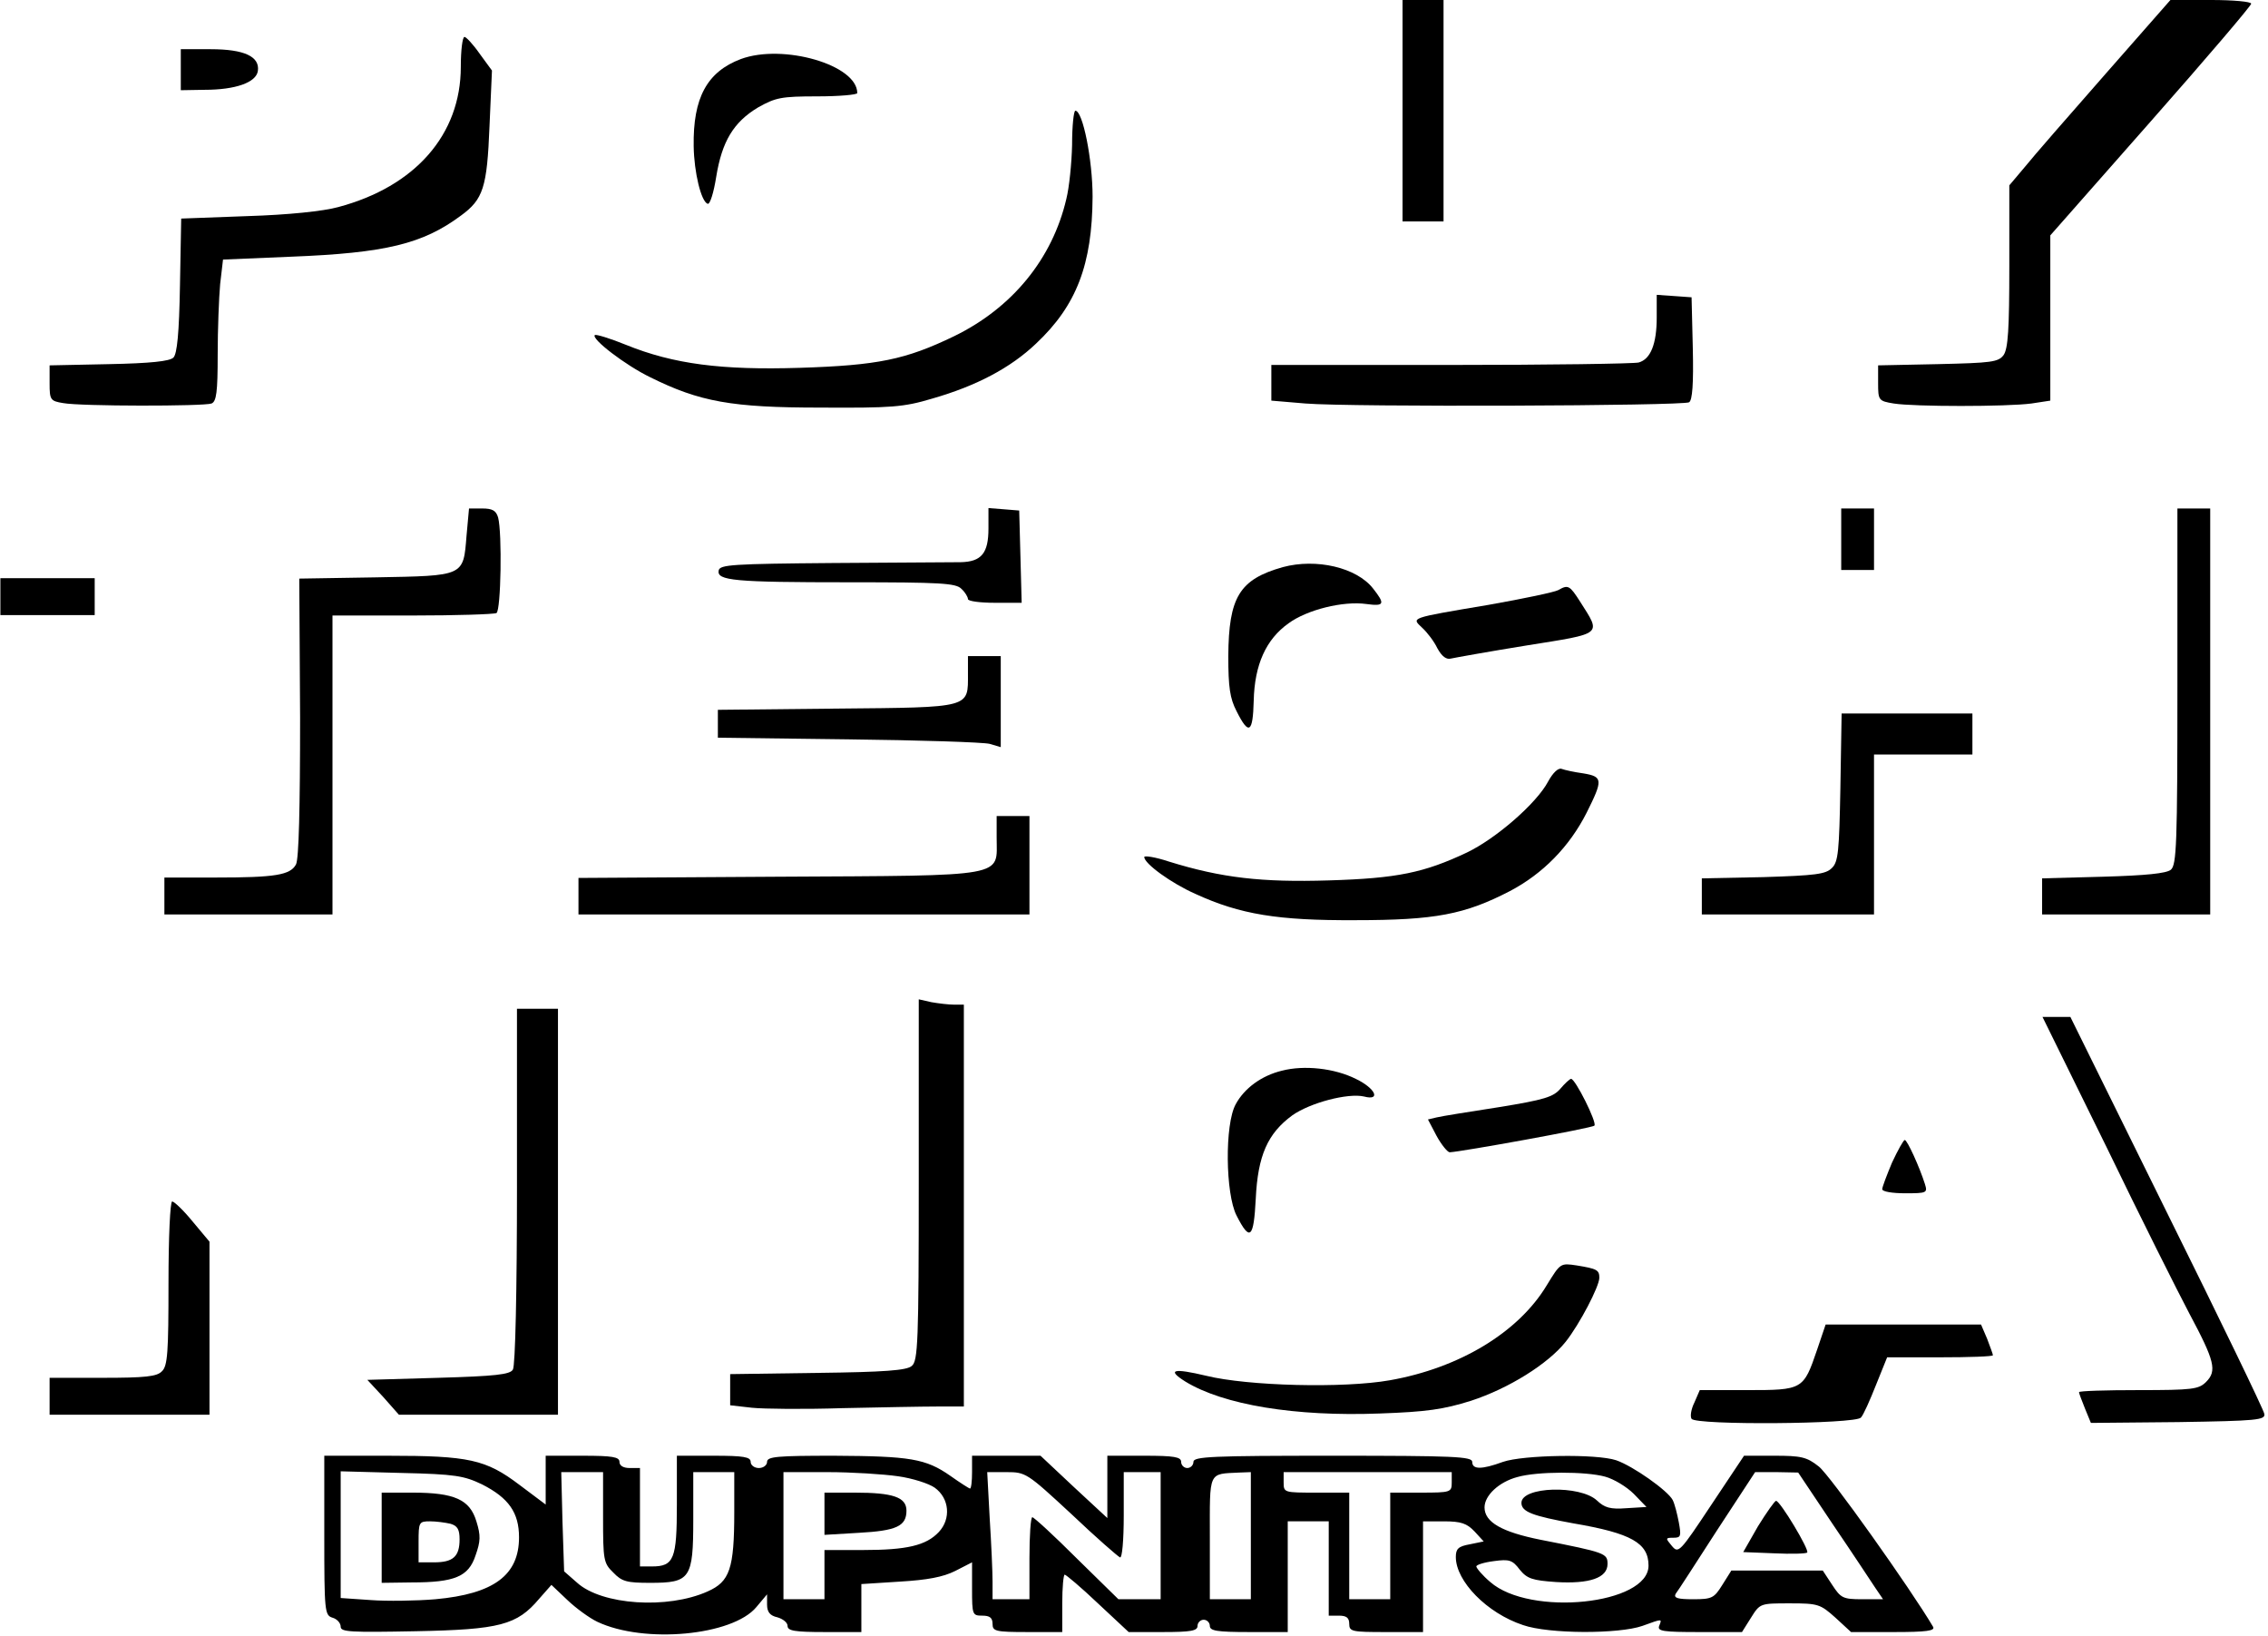 <?xml version="1.0" encoding="UTF-8" standalone="yes"?>
<svg version="1.0" xmlns="http://www.w3.org/2000/svg" width="5.751in" height="4.148in" viewBox="0 0 553 399" preserveAspectRatio="xMidYMid meet">
  <g transform="translate(0,399) scale(0.1,-0.1)" fill="#000000" stroke="none">
    <path d="M3420 3720 l0 -270 50 0 50 0 0 270 0 270 -50 0 -50 0 0 -270z"/>
    <path d="M5134 3809 c-87 -99 -176 -201 -196 -226 l-38 -45 0 -197 c0 -154 -3
-201 -14 -217 -13 -17 -29 -19 -160 -22 l-146 -3 0 -43 c0 -42 1 -44 38 -50
49 -8 276 -8 336 0 l46 7 0 201 0 202 245 278 c135 153 245 282 245 287 0 5
-44 9 -98 9 l-99 0 -159 -181z"/>
    <path d="M1123 3827 c0 -165 -111 -292 -299 -342 -36 -10 -122 -19 -221 -22
l-162 -6 -3 -163 c-2 -117 -7 -167 -16 -176 -9 -9 -56 -14 -157 -16 l-145 -3
0 -44 c0 -40 2 -43 33 -48 42 -8 343 -8 362 -1 12 5 15 28 15 119 0 61 3 139
6 172 l7 60 166 7 c230 9 321 31 414 100 55 40 64 69 70 218 l6 136 -30 41
c-16 23 -33 41 -37 41 -5 0 -9 -33 -9 -73z"/>
    <path d="M440 3820 l0 -50 58 1 c76 0 126 18 130 46 5 35 -33 53 -115 53 l-73
0 0 -50z"/>
    <path d="M1806 3846 c-82 -31 -117 -94 -115 -213 1 -63 18 -134 34 -140 6 -2
15 28 21 66 14 86 42 133 102 169 43 24 56 27 145 27 53 0 97 4 97 8 0 69
-181 121 -284 83z"/>
    <path d="M2614 3637 c-1 -45 -7 -104 -14 -132 -34 -146 -132 -266 -274 -335
-118 -57 -186 -71 -376 -77 -191 -6 -308 9 -424 56 -39 16 -73 26 -76 24 -10
-9 75 -74 135 -103 121 -60 199 -74 415 -74 174 -1 203 1 273 22 108 31 191
75 253 134 99 93 137 193 138 358 0 91 -24 210 -42 210 -4 0 -8 -37 -8 -83z"/>
    <path d="M4040 3216 c0 -65 -15 -102 -44 -110 -11 -3 -218 -6 -458 -6 l-438 0
0 -44 0 -43 83 -7 c110 -9 921 -6 936 3 8 5 11 45 9 132 l-3 124 -42 3 -43 3
0 -55z"/>
    <path d="M1137 2684 c-8 -100 -4 -98 -223 -102 l-185 -3 2 -339 c0 -220 -3
-345 -10 -358 -14 -26 -50 -32 -197 -32 l-124 0 0 -45 0 -45 205 0 205 0 0
365 0 364 195 0 c107 0 199 3 205 6 11 7 14 195 4 233 -5 17 -14 22 -39 22
l-32 0 -6 -66z"/>
    <path d="M2410 2701 c0 -60 -17 -81 -68 -82 -20 0 -161 -1 -312 -2 -244 -2
-275 -4 -278 -18 -5 -25 37 -29 319 -29 221 0 260 -2 273 -16 9 -8 16 -20 16
-25 0 -5 29 -9 65 -9 l66 0 -3 113 -3 112 -37 3 -38 3 0 -50z"/>
    <path d="M4490 2675 l0 -75 40 0 40 0 0 75 0 75 -40 0 -40 0 0 -75z"/>
    <path d="M5310 2316 c0 -385 -2 -435 -16 -447 -11 -9 -61 -14 -165 -17 l-149
-4 0 -44 0 -44 205 0 205 0 0 495 0 495 -40 0 -40 0 0 -434z"/>
    <path d="M3128 2607 c-106 -30 -132 -73 -133 -217 0 -76 4 -103 20 -134 30
-60 40 -54 42 25 2 88 30 150 85 189 45 33 133 55 190 47 44 -6 46 0 16 38
-40 51 -138 74 -220 52z"/>
    <path d="M0 2535 l0 -45 115 0 115 0 0 45 0 45 -115 0 -115 0 0 -45z"/>
    <path d="M3800 2551 c-9 -5 -85 -21 -170 -36 -196 -33 -188 -31 -162 -56 12
-11 29 -33 37 -50 11 -20 22 -28 33 -25 9 2 92 17 185 32 188 30 182 25 130
107 -25 39 -29 42 -53 28z"/>
    <path d="M2360 2347 c0 -84 10 -82 -319 -85 l-291 -3 0 -34 0 -34 318 -4 c174
-2 329 -7 345 -11 l27 -8 0 111 0 111 -40 0 -40 0 0 -43z"/>
    <path d="M4488 2070 c-3 -156 -5 -182 -21 -197 -15 -15 -40 -18 -167 -22
l-150 -3 0 -44 0 -44 210 0 210 0 0 195 0 195 120 0 120 0 0 50 0 50 -159 0
-160 0 -3 -180z"/>
    <path d="M3775 2084 c-28 -53 -127 -139 -198 -173 -104 -49 -169 -63 -337 -68
-163 -5 -261 6 -390 46 -33 11 -60 15 -60 11 0 -16 66 -64 125 -90 109 -50
201 -65 390 -64 195 0 267 14 377 71 80 42 145 108 187 191 40 80 40 88 -8 96
-22 3 -45 8 -53 11 -8 3 -21 -9 -33 -31z"/>
    <path d="M2430 1947 c0 -97 33 -92 -531 -95 l-489 -3 0 -44 0 -45 550 0 550 0
0 120 0 120 -40 0 -40 0 0 -53z"/>
    <path d="M2240 1112 c0 -396 -2 -441 -17 -453 -12 -11 -67 -15 -230 -17 l-213
-3 0 -38 0 -38 53 -6 c28 -3 128 -4 220 -1 93 2 197 4 233 4 l64 0 0 490 0
490 -24 0 c-13 0 -38 3 -55 6 l-31 7 0 -441z"/>
    <path d="M1260 1098 c0 -255 -4 -439 -10 -448 -7 -12 -43 -16 -182 -20 l-173
-5 39 -42 38 -43 194 0 194 0 0 495 0 495 -50 0 -50 0 0 -432z"/>
    <path d="M5136 1195 c84 -174 176 -357 203 -408 62 -116 68 -140 41 -167 -18
-18 -33 -20 -165 -20 -80 0 -145 -2 -145 -5 0 -3 7 -21 15 -41 l14 -34 213 2
c192 3 213 5 210 20 -1 9 -108 230 -238 492 l-235 476 -34 0 -34 0 155 -315z"/>
    <path d="M3126 1379 c-50 -12 -92 -43 -113 -82 -27 -49 -25 -218 2 -271 33
-65 42 -56 47 41 5 105 29 159 89 203 44 31 136 55 175 46 42 -11 28 20 -20
43 -52 26 -126 34 -180 20z"/>
    <path d="M3805 1335 c-17 -20 -39 -27 -150 -45 -71 -11 -140 -22 -152 -25
l-21 -5 21 -40 c12 -22 27 -40 32 -40 27 1 348 59 353 65 7 7 -47 115 -57 114
-3 0 -15 -11 -26 -24z"/>
    <path d="M4614 1155 c-13 -31 -24 -60 -24 -65 0 -6 25 -10 56 -10 53 0 55 1
48 23 -13 41 -43 107 -49 107 -3 0 -17 -25 -31 -55z"/>
    <path d="M410 861 c0 -168 -2 -202 -16 -215 -12 -13 -41 -16 -145 -16 l-129 0
0 -45 0 -45 195 0 195 0 0 211 0 211 -41 49 c-22 27 -45 49 -50 49 -5 0 -9
-87 -9 -199z"/>
    <path d="M3772 856 c-69 -115 -213 -202 -383 -232 -113 -20 -347 -14 -448 11
-80 19 -97 15 -51 -14 93 -57 268 -86 475 -78 114 4 155 10 222 31 92 30 188
90 231 144 34 43 82 135 82 156 0 19 -6 22 -55 30 -40 6 -40 6 -73 -48z"/>
    <path d="M4431 698 c-33 -97 -35 -98 -170 -98 l-116 0 -13 -30 c-8 -16 -11
-34 -7 -40 10 -16 400 -13 413 3 6 6 22 42 37 80 l27 67 129 0 c71 0 129 2
129 5 0 3 -7 21 -14 40 l-15 35 -190 0 -189 0 -21 -62z"/>
    <path d="M790 246 c0 -186 1 -195 20 -201 11 -3 20 -13 20 -22 0 -13 24 -14
183 -11 205 4 247 15 301 79 l30 34 39 -37 c21 -20 54 -44 73 -53 114 -54 330
-34 388 36 l26 31 0 -25 c0 -18 7 -27 25 -31 14 -4 25 -13 25 -21 0 -12 17
-15 90 -15 l90 0 0 59 0 58 94 6 c67 4 105 11 135 26 l41 21 0 -65 c0 -63 1
-65 25 -65 18 0 25 -5 25 -20 0 -18 7 -20 85 -20 l85 0 0 70 c0 39 3 70 6 70
3 0 40 -31 81 -70 l75 -70 84 0 c68 0 84 3 84 15 0 8 7 15 15 15 8 0 15 -7 15
-15 0 -12 17 -15 95 -15 l95 0 0 135 0 135 50 0 50 0 0 -115 0 -115 25 0 c18
0 25 -5 25 -20 0 -19 7 -20 90 -20 l90 0 0 135 0 135 51 0 c42 0 56 -5 75 -25
l22 -24 -34 -7 c-28 -5 -34 -11 -34 -31 0 -59 76 -137 164 -166 63 -22 234
-22 291 -2 50 18 48 18 41 0 -5 -13 10 -15 98 -15 l104 0 22 35 c22 35 22 35
95 35 69 0 74 -2 111 -35 l38 -35 104 0 c80 0 102 3 96 13 -53 90 -253 372
-279 391 -29 23 -43 26 -108 26 l-74 0 -80 -120 c-77 -116 -80 -119 -96 -100
-16 19 -16 20 4 20 18 0 19 4 13 37 -4 21 -10 45 -15 55 -12 23 -97 83 -138
97 -48 16 -227 13 -276 -4 -52 -19 -75 -19 -75 0 0 13 -44 15 -340 15 -296 0
-340 -2 -340 -15 0 -8 -7 -15 -15 -15 -8 0 -15 7 -15 15 0 12 -17 15 -90 15
l-90 0 0 -76 0 -76 -82 76 -81 76 -84 0 -83 0 0 -40 c0 -22 -2 -40 -5 -40 -2
0 -24 14 -48 31 -60 42 -98 48 -284 49 -138 0 -163 -2 -163 -15 0 -8 -9 -15
-20 -15 -11 0 -20 7 -20 15 0 12 -17 15 -90 15 l-90 0 0 -119 c0 -133 -7 -151
-61 -151 l-29 0 0 120 0 120 -25 0 c-16 0 -25 6 -25 15 0 12 -17 15 -90 15
l-90 0 0 -60 0 -59 -64 48 c-82 62 -123 71 -321 71 l-155 0 0 -194z m385 124
c65 -33 90 -69 90 -129 0 -92 -61 -138 -204 -151 -47 -4 -119 -5 -158 -2 l-73
5 0 155 0 154 148 -4 c132 -3 153 -7 197 -28z m295 -80 c0 -104 1 -112 25
-135 21 -22 33 -25 90 -25 98 0 105 10 105 155 l0 115 50 0 50 0 0 -97 c0
-139 -11 -170 -65 -194 -98 -44 -258 -33 -318 21 l-32 28 -4 121 -3 121 51 0
51 0 0 -110z m719 100 c36 -5 76 -18 90 -28 36 -26 40 -76 10 -108 -31 -33
-78 -44 -186 -44 l-93 0 0 -60 0 -60 -50 0 -50 0 0 155 0 155 108 0 c59 0 136
-5 171 -10z m423 -92 c60 -57 114 -104 119 -106 5 -2 9 41 9 102 l0 106 45 0
45 0 0 -155 0 -155 -51 0 -52 0 -102 100 c-55 55 -104 100 -108 100 -4 0 -7
-45 -7 -100 l0 -100 -45 0 -45 0 0 43 c0 23 -3 93 -7 155 l-6 112 47 0 c47 0
50 -2 158 -102z m438 -53 l0 -155 -50 0 -50 0 0 149 c0 166 -5 156 73 160 l27
1 0 -155z m490 130 c0 -24 -2 -25 -75 -25 l-75 0 0 -130 0 -130 -50 0 -50 0 0
130 0 130 -80 0 c-79 0 -80 0 -80 25 l0 25 205 0 205 0 0 -25z m374 14 c22 -6
53 -25 70 -42 l31 -32 -49 -3 c-39 -3 -53 1 -72 19 -41 38 -184 34 -184 -6 0
-22 28 -32 127 -50 141 -24 183 -48 183 -103 0 -95 -289 -125 -386 -40 -19 16
-34 34 -34 38 0 4 19 10 43 13 37 5 45 3 63 -21 18 -22 31 -26 88 -30 82 -5
126 10 126 44 0 26 -5 28 -163 59 -95 19 -137 43 -137 79 0 29 35 62 80 74 48
14 167 14 214 1z m556 -117 c47 -69 93 -139 103 -154 l19 -28 -51 0 c-47 0
-52 3 -73 35 l-23 35 -112 0 -111 0 -22 -35 c-20 -32 -25 -35 -71 -35 -38 0
-48 3 -43 13 5 6 50 76 101 155 l93 142 53 0 52 -1 85 -127z"/>
    <path d="M930 240 l0 -110 73 1 c105 0 139 14 156 66 12 34 13 48 2 83 -16 53
-53 70 -156 70 l-75 0 0 -110z m168 34 c17 -5 22 -14 22 -38 0 -42 -16 -56
-62 -56 l-38 0 0 50 c0 48 1 50 28 50 15 0 37 -3 50 -6z"/>
    <path d="M2010 299 l0 -52 84 5 c91 5 116 16 116 54 0 33 -33 44 -126 44 l-74
0 0 -51z"/>
    <path d="M4287 268 l-36 -63 76 -3 c41 -2 78 -1 80 2 6 6 -66 126 -76 126 -3
0 -23 -28 -44 -62z"/>
  </g>
</svg>